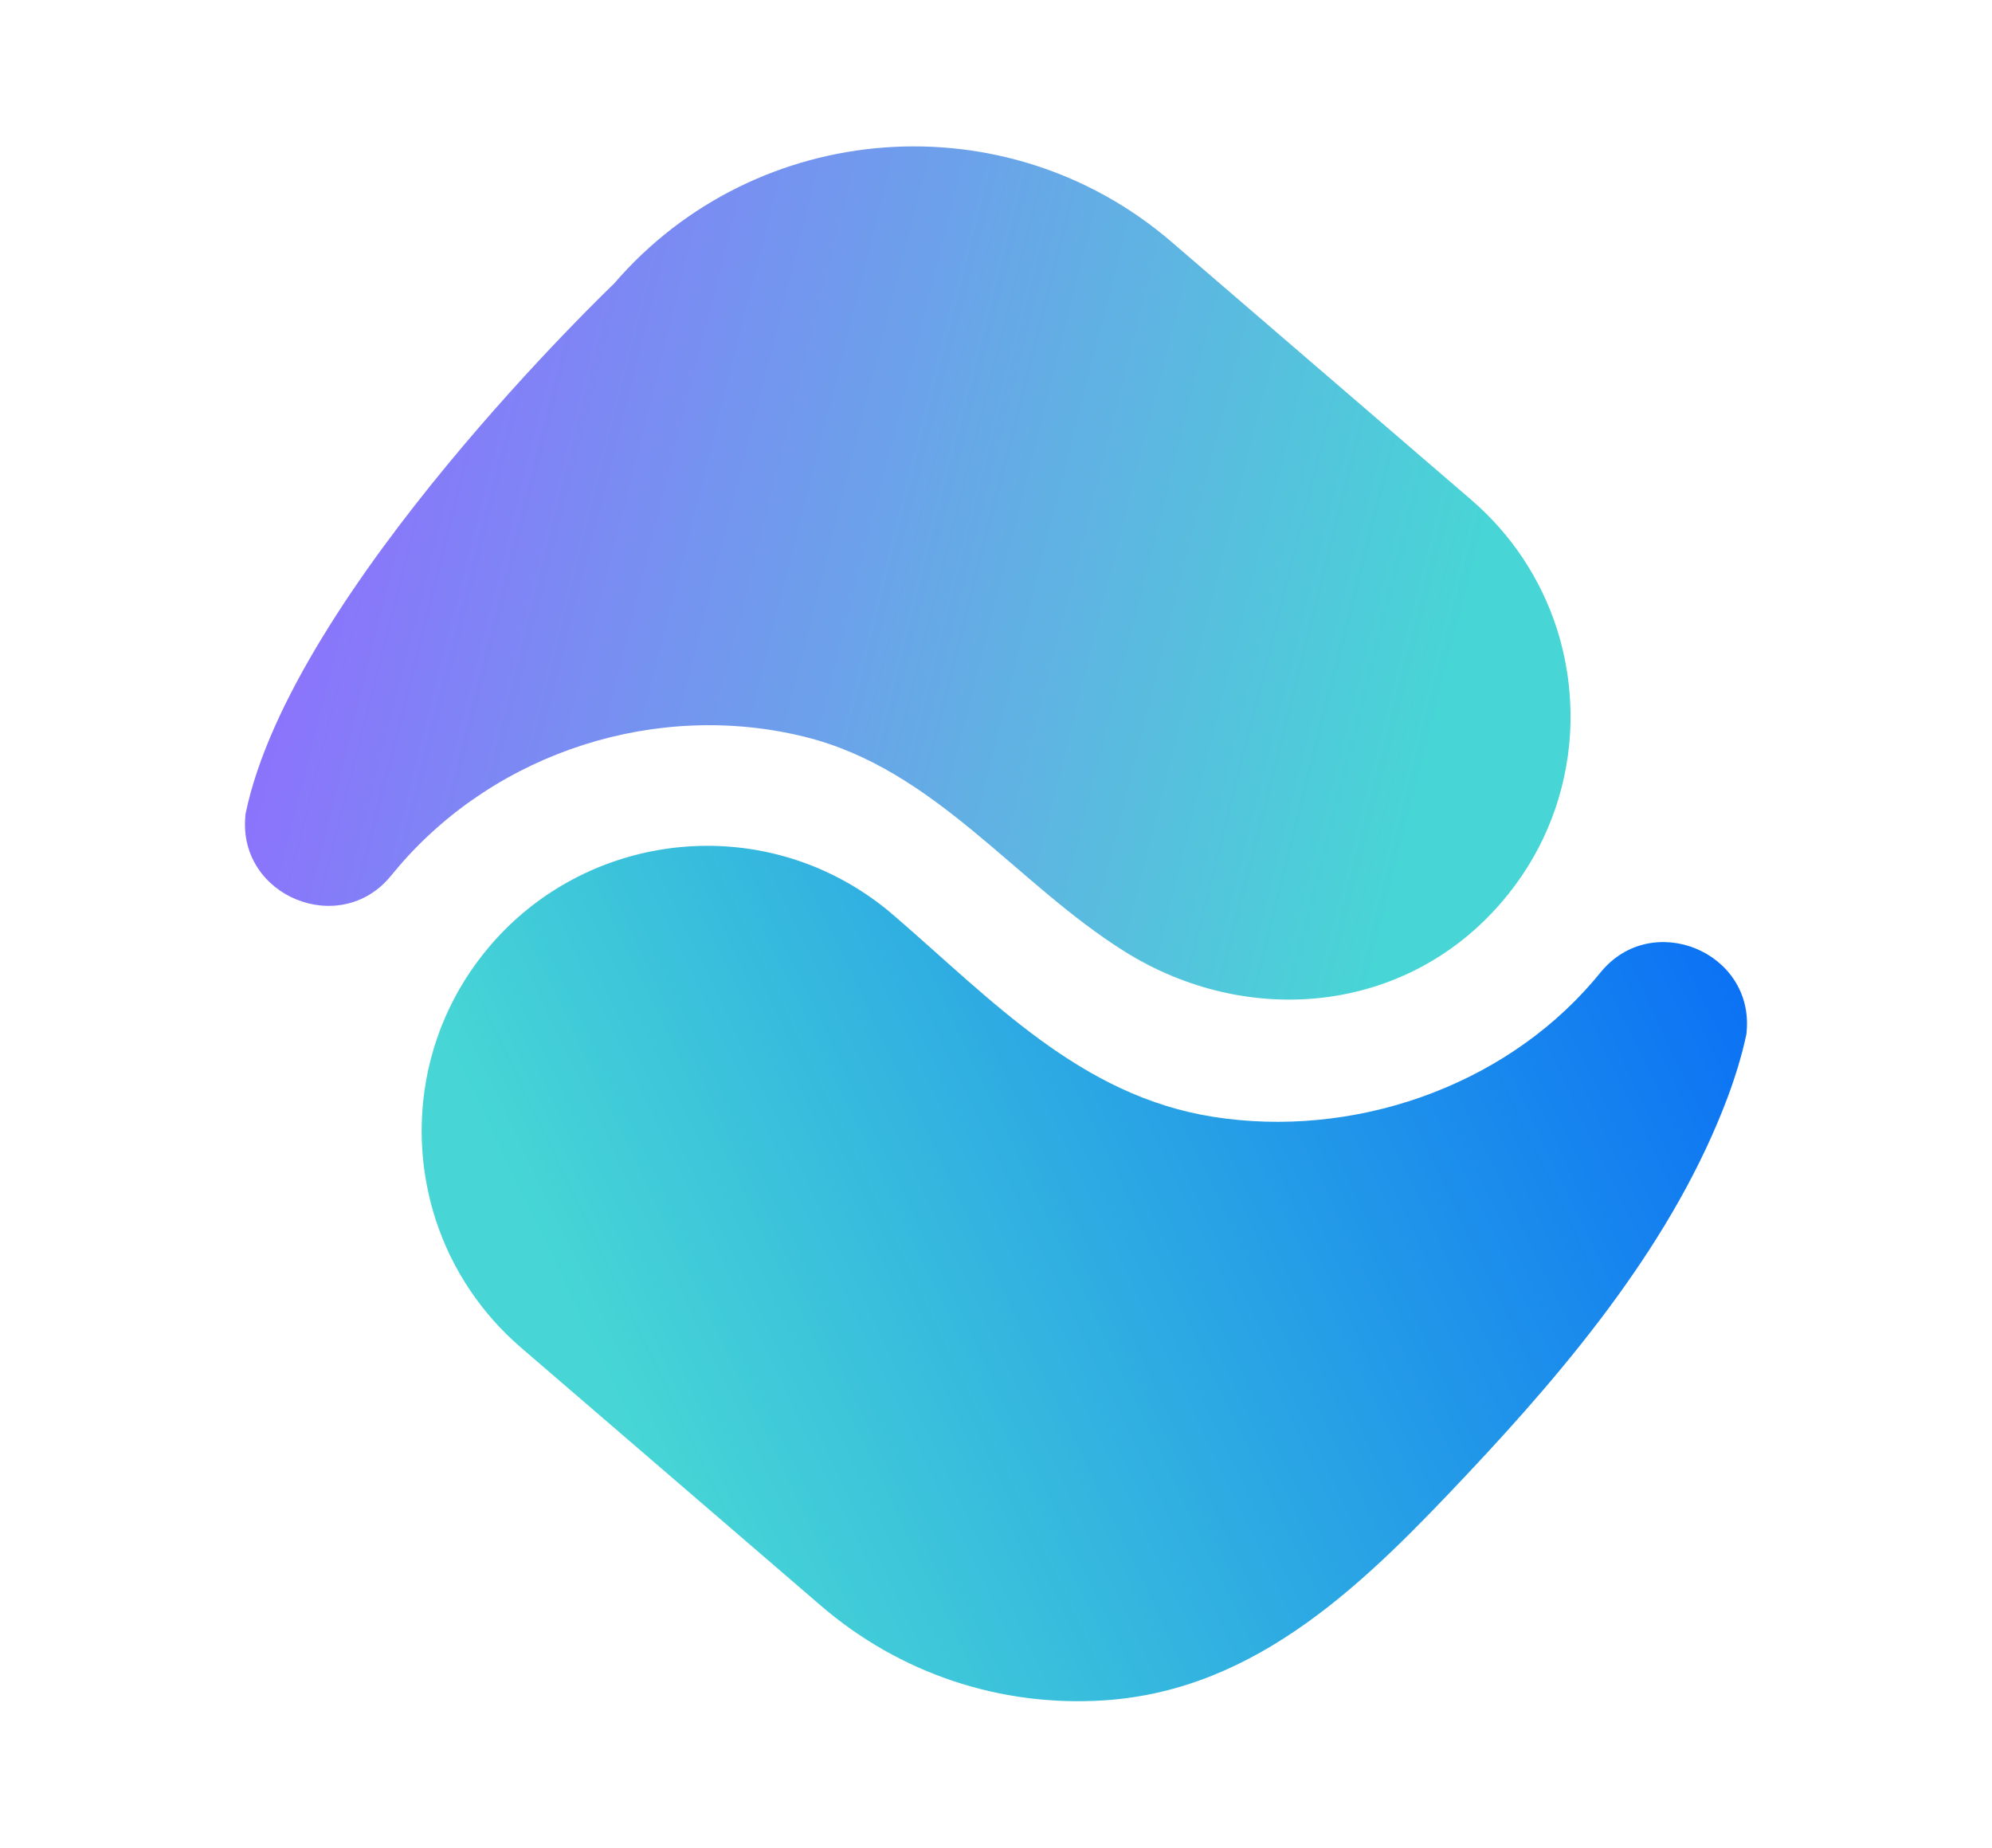 <?xml version="1.0" encoding="utf-8"?>
<!-- Generator: Adobe Illustrator 25.0.1, SVG Export Plug-In . SVG Version: 6.00 Build 0)  -->
<svg version="1.1" xmlns="http://www.w3.org/2000/svg" xmlns:xlink="http://www.w3.org/1999/xlink" x="0px" y="0px"
	 viewBox="0 0 562.61 521.79" style="enable-background:new 0 0 562.61 521.79;" xml:space="preserve">
<style type="text/css">
	.st0{fill:#47D6D5;}
	.st1{display:none;}
	.st2{display:inline;}
	.st3{fill:#906CFF;}
	.st4{fill:#086CF6;}
	.st5{fill:url(#SVGID_1_);}
	.st6{fill:url(#SVGID_2_);}
	.st7{fill:url(#SVGID_3_);}
	.st8{fill:url(#SVGID_4_);}
</style>
<g id="LOGO_TEAL">
	<g>
		<g>
			<path class="st0" d="M442.93-456.76c3.96,2.28,7.06,5.39,9.3,9.35c2.24,3.96,3.36,8.36,3.36,13.22s-1.04,9.27-3.13,13.22
				c-2.09,3.96-4.95,7.06-8.6,9.3c-3.64,2.24-7.71,3.36-12.2,3.36c-3.61,0-6.98-0.75-10.09-2.24c-3.12-1.5-5.76-3.58-7.94-6.26
				v25.23c0,1.43-0.44,2.58-1.31,3.46c-0.87,0.87-2.03,1.31-3.46,1.31c-1.37,0-2.51-0.44-3.41-1.31c-0.9-0.87-1.36-2.03-1.36-3.46
				v-42.62c0-4.86,1.14-9.27,3.41-13.22c2.27-3.96,5.36-7.07,9.25-9.35c3.89-2.27,8.24-3.41,13.04-3.41S438.98-459.03,442.93-456.76
				z M438.26-419c2.52-1.53,4.52-3.61,5.98-6.26c1.46-2.65,2.2-5.62,2.2-8.93c0-3.3-0.73-6.29-2.2-8.97
				c-1.46-2.68-3.46-4.78-5.98-6.31c-2.52-1.53-5.34-2.29-8.46-2.29c-3.12,0-5.93,0.76-8.46,2.29c-2.52,1.53-4.5,3.63-5.93,6.31
				c-1.43,2.68-2.15,5.67-2.15,8.97c0,3.3,0.72,6.28,2.15,8.93c1.43,2.65,3.41,4.74,5.93,6.26c2.52,1.53,5.34,2.29,8.46,2.29
				C432.92-416.71,435.74-417.47,438.26-419z"/>
			<path class="st0" d="M484.06-410.87c-2.15-1.46-3.82-3.52-5-6.17c-1.18-2.65-1.78-5.62-1.78-8.93v-51.03
				c0-1.37,0.44-2.49,1.31-3.36c0.87-0.87,1.99-1.31,3.36-1.31c1.37,0,2.49,0.44,3.37,1.31c0.87,0.87,1.31,1.99,1.31,3.36v51.03
				c0,2.31,0.44,4.21,1.31,5.7c0.87,1.5,1.99,2.24,3.36,2.24h2.34c1.25,0,2.26,0.44,3.04,1.31c0.78,0.87,1.17,2,1.17,3.36
				c0,1.37-0.59,2.49-1.78,3.36c-1.18,0.87-2.71,1.31-4.58,1.31h-0.19C488.62-408.67,486.21-409.4,484.06-410.87z"/>
			<path class="st0" d="M549.94-456.76c3.89,2.28,6.98,5.39,9.25,9.35c2.27,3.96,3.41,8.36,3.41,13.22v20.84
				c0,1.37-0.45,2.51-1.35,3.41c-0.9,0.9-2.04,1.35-3.41,1.35c-1.37,0-2.51-0.45-3.41-1.35c-0.9-0.9-1.36-2.04-1.36-3.41v-3.46
				c-2.18,2.68-4.83,4.77-7.94,6.26c-3.12,1.5-6.48,2.24-10.09,2.24c-4.49,0-8.55-1.12-12.2-3.36c-3.64-2.24-6.51-5.34-8.6-9.3
				c-2.09-3.96-3.13-8.36-3.13-13.22s1.12-9.27,3.36-13.22c2.24-3.96,5.34-7.07,9.3-9.35c3.96-2.27,8.33-3.41,13.13-3.41
				S546.05-459.03,549.94-456.76z M545.36-419c2.52-1.53,4.5-3.61,5.93-6.26c1.43-2.65,2.15-5.62,2.15-8.93
				c0-3.3-0.72-6.29-2.15-8.97c-1.43-2.68-3.41-4.78-5.93-6.31c-2.52-1.53-5.34-2.29-8.46-2.29c-3.12,0-5.93,0.76-8.46,2.29
				c-2.52,1.53-4.52,3.63-5.98,6.31c-1.46,2.68-2.2,5.67-2.2,8.97c0,3.3,0.73,6.28,2.2,8.93c1.46,2.65,3.46,4.74,5.98,6.26
				c2.52,1.53,5.34,2.29,8.46,2.29C540.02-416.71,542.84-417.47,545.36-419z"/>
			<path class="st0" d="M623.17-457.46c3.43,1.87,6.11,4.6,8.04,8.18c1.93,3.58,2.9,7.9,2.9,12.94v22.99c0,1.37-0.45,2.51-1.35,3.41
				c-0.9,0.9-2.04,1.35-3.41,1.35c-1.37,0-2.51-0.45-3.41-1.35c-0.9-0.9-1.35-2.04-1.35-3.41v-22.99c0-5.05-1.36-8.86-4.07-11.45
				c-2.71-2.58-6.31-3.88-10.79-3.88c-2.62,0-5,0.53-7.15,1.59c-2.15,1.06-3.83,2.49-5.05,4.3c-1.21,1.81-1.82,3.83-1.82,6.08v26.36
				c0,1.37-0.44,2.51-1.31,3.41c-0.87,0.9-2.03,1.35-3.46,1.35c-1.37,0-2.51-0.45-3.41-1.35c-0.9-0.9-1.36-2.04-1.36-3.41v-41.68
				c0-1.43,0.45-2.58,1.36-3.46c0.9-0.87,2.04-1.31,3.41-1.31c1.43,0,2.58,0.44,3.46,1.31c0.87,0.87,1.31,2.03,1.31,3.46v1.03
				c1.99-1.99,4.36-3.54,7.1-4.63c2.74-1.09,5.67-1.64,8.79-1.64C615.88-460.26,619.74-459.33,623.17-457.46z"/>
		</g>
		<g>
			<path class="st0" d="M439.82-360.53c3.96,2.28,7.06,5.39,9.3,9.35c2.24,3.96,3.36,8.36,3.36,13.22s-1.04,9.27-3.13,13.22
				c-2.09,3.96-4.95,7.06-8.6,9.3c-3.64,2.24-7.71,3.36-12.2,3.36c-3.61,0-6.98-0.75-10.09-2.24c-3.12-1.5-5.76-3.58-7.94-6.26
				v25.23c0,1.43-0.44,2.58-1.31,3.46c-0.87,0.87-2.03,1.31-3.46,1.31c-1.37,0-2.51-0.44-3.41-1.31c-0.9-0.87-1.36-2.03-1.36-3.46
				v-42.62c0-4.86,1.14-9.27,3.41-13.22c2.27-3.96,5.36-7.07,9.25-9.35c3.89-2.27,8.24-3.41,13.04-3.41S435.86-362.81,439.82-360.53
				z M435.15-322.78c2.52-1.53,4.52-3.61,5.98-6.26c1.46-2.65,2.2-5.62,2.2-8.93c0-3.3-0.73-6.29-2.2-8.97
				c-1.46-2.68-3.46-4.78-5.98-6.31c-2.52-1.53-5.34-2.29-8.46-2.29c-3.12,0-5.93,0.76-8.46,2.29c-2.52,1.53-4.5,3.63-5.93,6.31
				c-1.43,2.68-2.15,5.67-2.15,8.97c0,3.3,0.72,6.28,2.15,8.93c1.43,2.65,3.41,4.74,5.93,6.26c2.52,1.53,5.34,2.29,8.46,2.29
				C429.8-320.49,432.62-321.25,435.15-322.78z"/>
			<path class="st0" d="M485.85-315.39c-3.93-2.21-6.98-5.28-9.16-9.21c-2.18-3.93-3.27-8.38-3.27-13.36
				c0-5.05,1.09-9.53,3.27-13.46c2.18-3.93,5.23-6.99,9.16-9.21c3.92-2.21,8.38-3.32,13.36-3.32c4.92,0,9.33,1.11,13.22,3.32
				c3.89,2.21,6.95,5.28,9.16,9.21c2.21,3.93,3.32,8.41,3.32,13.46c0,4.99-1.09,9.44-3.27,13.36c-2.18,3.93-5.22,7-9.11,9.21
				c-3.89,2.21-8.33,3.32-13.32,3.32C494.23-312.08,489.77-313.18,485.85-315.39z M507.76-322.73c2.52-1.5,4.49-3.57,5.89-6.22
				c1.4-2.65,2.1-5.65,2.1-9.02c0-3.36-0.7-6.39-2.1-9.07c-1.4-2.68-3.36-4.77-5.89-6.26c-2.52-1.5-5.37-2.24-8.55-2.24
				s-6.03,0.75-8.55,2.24c-2.52,1.5-4.5,3.58-5.93,6.26c-1.43,2.68-2.15,5.7-2.15,9.07c0,3.36,0.72,6.37,2.15,9.02
				c1.43,2.65,3.41,4.72,5.93,6.22c2.52,1.5,5.37,2.24,8.55,2.24S505.24-321.23,507.76-322.73z"/>
			<path class="st0" d="M555.1-314.04c-3.74-1.31-6.67-3.02-8.79-5.14c-0.81-0.81-1.21-1.78-1.21-2.9c0-1.5,0.62-2.71,1.87-3.64
				c1.18-0.87,2.27-1.31,3.27-1.31c1.25,0,2.43,0.56,3.55,1.68c1.18,1.31,2.96,2.45,5.33,3.41c2.37,0.97,4.89,1.45,7.57,1.45
				c3.55,0,6.31-0.59,8.27-1.78c1.96-1.18,2.94-2.77,2.94-4.77c0-1.93-0.97-3.54-2.9-4.81c-1.93-1.28-5.2-2.35-9.81-3.22
				c-11.96-2.3-17.94-7.23-17.94-14.77c0-3.05,0.9-5.64,2.71-7.76c1.81-2.12,4.17-3.71,7.1-4.77c2.93-1.06,6.04-1.59,9.35-1.59
				c4.05,0,7.68,0.65,10.89,1.96c3.21,1.31,5.75,3.12,7.62,5.42c0.81,1,1.21,1.99,1.21,2.99c0,1.06-0.53,2.03-1.59,2.9
				c-0.69,0.5-1.56,0.75-2.62,0.75c-1.62,0-3.08-0.59-4.39-1.78c-1.56-1.43-3.21-2.44-4.95-3.04c-1.75-0.59-3.86-0.89-6.35-0.89
				c-2.87,0-5.22,0.48-7.06,1.45c-1.84,0.97-2.76,2.32-2.76,4.07c0,1.25,0.31,2.29,0.93,3.13c0.62,0.84,1.81,1.62,3.55,2.34
				c1.74,0.72,4.27,1.42,7.57,2.1c6.79,1.37,11.6,3.27,14.44,5.7c2.83,2.43,4.25,5.58,4.25,9.44c0,2.87-0.78,5.47-2.34,7.8
				c-1.56,2.34-3.85,4.17-6.87,5.51c-3.02,1.34-6.65,2.01-10.89,2.01C562.82-312.08,558.84-312.73,555.1-314.04z"/>
			<path class="st0" d="M633.18-320.49c0.78,0.87,1.17,2,1.17,3.36c0,1.37-0.51,2.49-1.54,3.36c-1.03,0.87-2.35,1.31-3.97,1.31
				h-1.68c-3.05,0-5.84-0.79-8.36-2.38s-4.5-3.75-5.94-6.5c-1.43-2.74-2.15-5.83-2.15-9.25v-23.08h-4.3c-1.31,0-2.37-0.37-3.18-1.12
				c-0.81-0.75-1.21-1.68-1.21-2.8c0-1.25,0.4-2.24,1.21-2.99c0.81-0.75,1.87-1.12,3.18-1.12h4.3v-13.46c0-1.37,0.44-2.49,1.31-3.36
				c0.87-0.87,1.99-1.31,3.36-1.31c1.37,0,2.49,0.44,3.37,1.31c0.87,0.87,1.31,1.99,1.31,3.36v13.46H628c1.31,0,2.37,0.37,3.18,1.12
				c0.81,0.75,1.21,1.75,1.21,2.99c0,1.12-0.41,2.06-1.21,2.8c-0.81,0.75-1.87,1.12-3.18,1.12h-7.94v23.08
				c0,2.49,0.68,4.58,2.06,6.26c1.37,1.68,3.05,2.52,5.05,2.52h3.18C631.46-321.8,632.4-321.36,633.18-320.49z"/>
		</g>
		<g>
			<path class="st0" d="M407.62-216.3c-3.74-1.31-6.67-3.02-8.79-5.14c-0.81-0.81-1.21-1.78-1.21-2.9c0-1.5,0.62-2.71,1.87-3.64
				c1.18-0.87,2.27-1.31,3.27-1.31c1.25,0,2.43,0.56,3.55,1.68c1.18,1.31,2.96,2.45,5.33,3.41c2.37,0.97,4.89,1.45,7.57,1.45
				c3.55,0,6.31-0.59,8.27-1.78c1.96-1.18,2.94-2.77,2.94-4.77c0-1.93-0.97-3.54-2.9-4.81c-1.93-1.28-5.2-2.35-9.81-3.22
				c-11.96-2.3-17.94-7.23-17.94-14.77c0-3.05,0.9-5.64,2.71-7.76c1.81-2.12,4.17-3.71,7.1-4.77c2.93-1.06,6.04-1.59,9.35-1.59
				c4.05,0,7.68,0.65,10.89,1.96c3.21,1.31,5.75,3.12,7.62,5.42c0.81,1,1.21,1.99,1.21,2.99c0,1.06-0.53,2.03-1.59,2.9
				c-0.69,0.5-1.56,0.75-2.62,0.75c-1.62,0-3.08-0.59-4.39-1.78c-1.56-1.43-3.21-2.44-4.95-3.04c-1.75-0.59-3.86-0.89-6.35-0.89
				c-2.87,0-5.22,0.48-7.06,1.45c-1.84,0.97-2.76,2.32-2.76,4.07c0,1.25,0.31,2.29,0.93,3.13c0.62,0.84,1.81,1.62,3.55,2.34
				c1.74,0.72,4.27,1.42,7.57,2.1c6.79,1.37,11.6,3.27,14.44,5.7c2.83,2.43,4.25,5.58,4.25,9.44c0,2.87-0.78,5.47-2.34,7.8
				c-1.56,2.34-3.85,4.17-6.87,5.51c-3.02,1.34-6.65,2.01-10.89,2.01C415.35-214.34,411.36-214.99,407.62-216.3z"/>
			<path class="st0" d="M485.71-222.75c0.78,0.87,1.17,2,1.17,3.36c0,1.37-0.51,2.49-1.54,3.36c-1.03,0.87-2.35,1.31-3.97,1.31
				h-1.68c-3.05,0-5.84-0.79-8.36-2.38s-4.5-3.75-5.94-6.5c-1.43-2.74-2.15-5.83-2.15-9.25v-23.08h-4.3c-1.31,0-2.37-0.37-3.18-1.12
				c-0.81-0.75-1.21-1.68-1.21-2.8c0-1.25,0.4-2.24,1.21-2.99c0.81-0.75,1.87-1.12,3.18-1.12h4.3v-13.46c0-1.37,0.44-2.49,1.31-3.36
				c0.87-0.87,1.99-1.31,3.36-1.31c1.37,0,2.49,0.44,3.37,1.31c0.87,0.87,1.31,1.99,1.31,3.36v13.46h7.94
				c1.31,0,2.37,0.37,3.18,1.12c0.81,0.75,1.21,1.75,1.21,2.99c0,1.12-0.41,2.06-1.21,2.8c-0.81,0.75-1.87,1.12-3.18,1.12h-7.94
				v23.08c0,2.49,0.68,4.58,2.06,6.26c1.37,1.68,3.05,2.52,5.05,2.52h3.18C483.98-224.06,484.93-223.62,485.71-222.75z"/>
			<path class="st0" d="M553.51-264.62c0.87,0.87,1.31,2.03,1.31,3.46v41.68c0,1.37-0.44,2.51-1.31,3.41
				c-0.87,0.9-2.03,1.35-3.46,1.35c-1.37,0-2.51-0.45-3.41-1.35c-0.9-0.9-1.36-2.04-1.36-3.41v-1.03c-2,1.99-4.36,3.54-7.1,4.63
				c-2.74,1.09-5.67,1.64-8.79,1.64c-4.3,0-8.16-0.93-11.59-2.8c-3.43-1.87-6.11-4.59-8.04-8.18c-1.93-3.58-2.9-7.9-2.9-12.94
				v-22.99c0-1.37,0.45-2.51,1.36-3.41c0.9-0.9,2.04-1.36,3.41-1.36c1.37,0,2.51,0.45,3.41,1.36c0.9,0.9,1.36,2.04,1.36,3.41v22.99
				c0,5.05,1.36,8.86,4.07,11.45c2.71,2.59,6.31,3.88,10.79,3.88c2.62,0,5-0.53,7.15-1.59c2.15-1.06,3.83-2.49,5.05-4.3
				c1.21-1.81,1.82-3.83,1.82-6.07v-26.36c0-1.43,0.45-2.58,1.36-3.46c0.9-0.87,2.04-1.31,3.41-1.31
				C551.49-265.93,552.64-265.49,553.51-264.62z"/>
			<path class="st0" d="M628.56-286.39c0.87,0.87,1.31,2.03,1.31,3.46v42.62c0,4.86-1.14,9.27-3.41,13.22
				c-2.27,3.96-5.36,7.07-9.25,9.35c-3.89,2.28-8.24,3.41-13.04,3.41s-9.17-1.14-13.13-3.41c-3.96-2.27-7.06-5.39-9.3-9.35
				c-2.24-3.96-3.36-8.36-3.36-13.22s1.04-9.27,3.13-13.22c2.09-3.96,4.95-7.06,8.6-9.3c3.65-2.24,7.71-3.36,12.2-3.36
				c3.61,0,6.98,0.75,10.09,2.24c3.12,1.5,5.76,3.58,7.94,6.26v-25.23c0-1.43,0.45-2.58,1.36-3.46c0.9-0.87,2.04-1.31,3.41-1.31
				C626.53-287.7,627.68-287.27,628.56-286.39z M612.62-225.04c2.52-1.53,4.5-3.63,5.93-6.31c1.43-2.68,2.15-5.67,2.15-8.97
				c0-3.3-0.72-6.28-2.15-8.93c-1.43-2.65-3.41-4.73-5.93-6.26c-2.52-1.53-5.34-2.29-8.46-2.29c-3.12,0-5.93,0.76-8.46,2.29
				c-2.52,1.53-4.52,3.61-5.98,6.26c-1.46,2.65-2.2,5.62-2.2,8.93c0,3.3,0.73,6.29,2.2,8.97c1.46,2.68,3.46,4.78,5.98,6.31
				c2.52,1.53,5.34,2.29,8.46,2.29C607.28-222.75,610.1-223.51,612.62-225.04z"/>
			<path class="st0" d="M657.39-275.97c-1.21-1.21-1.82-2.66-1.82-4.35s0.61-3.13,1.82-4.35s2.66-1.82,4.35-1.82
				s3.13,0.61,4.35,1.82s1.82,2.66,1.82,4.35s-0.61,3.13-1.82,4.35c-1.21,1.22-2.66,1.82-4.35,1.82S658.6-274.76,657.39-275.97z
				 M658.32-216.07c-0.9-0.9-1.36-2.04-1.36-3.41v-41.59c0-1.43,0.45-2.58,1.36-3.46c0.9-0.87,2.04-1.31,3.41-1.31
				c1.43,0,2.58,0.44,3.46,1.31c0.87,0.87,1.31,2.03,1.31,3.46v41.59c0,1.37-0.44,2.51-1.31,3.41c-0.87,0.9-2.03,1.35-3.46,1.35
				C660.36-214.71,659.23-215.16,658.32-216.07z"/>
			<path class="st0" d="M703.42-217.65c-3.93-2.21-6.98-5.28-9.16-9.21c-2.18-3.93-3.27-8.38-3.27-13.36
				c0-5.05,1.09-9.53,3.27-13.46c2.18-3.93,5.23-6.99,9.16-9.21c3.92-2.21,8.38-3.32,13.36-3.32c4.92,0,9.33,1.11,13.22,3.32
				c3.89,2.21,6.95,5.28,9.16,9.21c2.21,3.93,3.32,8.41,3.32,13.46c0,4.99-1.09,9.44-3.27,13.36c-2.18,3.93-5.22,7-9.11,9.21
				c-3.89,2.21-8.33,3.32-13.32,3.32C711.8-214.34,707.34-215.44,703.42-217.65z M725.33-224.99c2.52-1.5,4.49-3.57,5.89-6.22
				c1.4-2.65,2.1-5.65,2.1-9.02c0-3.36-0.7-6.39-2.1-9.07c-1.4-2.68-3.36-4.77-5.89-6.26c-2.52-1.5-5.37-2.24-8.55-2.24
				s-6.03,0.75-8.55,2.24c-2.52,1.5-4.5,3.58-5.93,6.26c-1.43,2.68-2.15,5.7-2.15,9.07c0,3.36,0.72,6.37,2.15,9.02
				c1.43,2.65,3.41,4.72,5.93,6.22c2.52,1.5,5.37,2.24,8.55,2.24S722.81-223.5,725.33-224.99z"/>
		</g>
	</g>
</g>
<g id="LOGO_PURPLE" class="st1">
	<g class="st2">
		<g>
			<path class="st3" d="M442.93-456.76c3.96,2.28,7.06,5.39,9.3,9.35c2.24,3.96,3.36,8.36,3.36,13.22s-1.04,9.27-3.13,13.22
				c-2.09,3.96-4.95,7.06-8.6,9.3c-3.64,2.24-7.71,3.36-12.2,3.36c-3.61,0-6.98-0.75-10.09-2.24c-3.12-1.5-5.76-3.58-7.94-6.26
				v25.23c0,1.43-0.44,2.58-1.31,3.46c-0.87,0.87-2.03,1.31-3.46,1.31c-1.37,0-2.51-0.44-3.41-1.31c-0.9-0.87-1.36-2.03-1.36-3.46
				v-42.62c0-4.86,1.14-9.27,3.41-13.22c2.27-3.96,5.36-7.07,9.25-9.35c3.89-2.27,8.24-3.41,13.04-3.41S438.98-459.03,442.93-456.76
				z M438.26-419c2.52-1.53,4.52-3.61,5.98-6.26c1.46-2.65,2.2-5.62,2.2-8.93c0-3.3-0.73-6.29-2.2-8.97
				c-1.46-2.68-3.46-4.78-5.98-6.31c-2.52-1.53-5.34-2.29-8.46-2.29c-3.12,0-5.93,0.76-8.46,2.29c-2.52,1.53-4.5,3.63-5.93,6.31
				c-1.43,2.68-2.15,5.67-2.15,8.97c0,3.3,0.72,6.28,2.15,8.93c1.43,2.65,3.41,4.74,5.93,6.26c2.52,1.53,5.34,2.29,8.46,2.29
				C432.92-416.71,435.74-417.47,438.26-419z"/>
			<path class="st3" d="M484.06-410.87c-2.15-1.46-3.82-3.52-5-6.17c-1.18-2.65-1.78-5.62-1.78-8.93v-51.03
				c0-1.37,0.44-2.49,1.31-3.36c0.87-0.87,1.99-1.31,3.36-1.31c1.37,0,2.49,0.44,3.37,1.31c0.87,0.87,1.31,1.99,1.31,3.36v51.03
				c0,2.31,0.44,4.21,1.31,5.7c0.87,1.5,1.99,2.24,3.36,2.24h2.34c1.25,0,2.26,0.44,3.04,1.31c0.78,0.87,1.17,2,1.17,3.36
				c0,1.37-0.59,2.49-1.78,3.36c-1.18,0.87-2.71,1.31-4.58,1.31h-0.19C488.62-408.67,486.21-409.4,484.06-410.87z"/>
			<path class="st3" d="M549.94-456.76c3.89,2.28,6.98,5.39,9.25,9.35c2.27,3.96,3.41,8.36,3.41,13.22v20.84
				c0,1.37-0.45,2.51-1.35,3.41c-0.9,0.9-2.04,1.35-3.41,1.35c-1.37,0-2.51-0.45-3.41-1.35c-0.9-0.9-1.36-2.04-1.36-3.41v-3.46
				c-2.18,2.68-4.83,4.77-7.94,6.26c-3.12,1.5-6.48,2.24-10.09,2.24c-4.49,0-8.55-1.12-12.2-3.36c-3.64-2.24-6.51-5.34-8.6-9.3
				c-2.09-3.96-3.13-8.36-3.13-13.22s1.12-9.27,3.36-13.22c2.24-3.96,5.34-7.07,9.3-9.35c3.96-2.27,8.33-3.41,13.13-3.41
				S546.05-459.03,549.94-456.76z M545.36-419c2.52-1.53,4.5-3.61,5.93-6.26c1.43-2.65,2.15-5.62,2.15-8.93
				c0-3.3-0.72-6.29-2.15-8.97c-1.43-2.68-3.41-4.78-5.93-6.31c-2.52-1.53-5.34-2.29-8.46-2.29c-3.12,0-5.93,0.76-8.46,2.29
				c-2.52,1.53-4.52,3.63-5.98,6.31c-1.46,2.68-2.2,5.67-2.2,8.97c0,3.3,0.73,6.28,2.2,8.93c1.46,2.65,3.46,4.74,5.98,6.26
				c2.52,1.53,5.34,2.29,8.46,2.29C540.02-416.71,542.84-417.47,545.36-419z"/>
			<path class="st3" d="M623.17-457.46c3.43,1.87,6.11,4.6,8.04,8.18c1.93,3.58,2.9,7.9,2.9,12.94v22.99c0,1.37-0.45,2.51-1.35,3.41
				c-0.9,0.9-2.04,1.35-3.41,1.35c-1.37,0-2.51-0.45-3.41-1.35c-0.9-0.9-1.35-2.04-1.35-3.41v-22.99c0-5.05-1.36-8.86-4.07-11.45
				c-2.71-2.58-6.31-3.88-10.79-3.88c-2.62,0-5,0.53-7.15,1.59c-2.15,1.06-3.83,2.49-5.05,4.3c-1.21,1.81-1.82,3.83-1.82,6.08v26.36
				c0,1.37-0.44,2.51-1.31,3.41c-0.87,0.9-2.03,1.35-3.46,1.35c-1.37,0-2.51-0.45-3.41-1.35c-0.9-0.9-1.36-2.04-1.36-3.41v-41.68
				c0-1.43,0.45-2.58,1.36-3.46c0.9-0.87,2.04-1.31,3.41-1.31c1.43,0,2.58,0.44,3.46,1.31c0.87,0.87,1.31,2.03,1.31,3.46v1.03
				c1.99-1.99,4.36-3.54,7.1-4.63c2.74-1.09,5.67-1.64,8.79-1.64C615.88-460.26,619.74-459.33,623.17-457.46z"/>
		</g>
		<g>
			<path class="st3" d="M439.82-360.53c3.96,2.28,7.06,5.39,9.3,9.35c2.24,3.96,3.36,8.36,3.36,13.22s-1.04,9.27-3.13,13.22
				c-2.09,3.96-4.95,7.06-8.6,9.3c-3.64,2.24-7.71,3.36-12.2,3.36c-3.61,0-6.98-0.75-10.09-2.24c-3.12-1.5-5.76-3.58-7.94-6.26
				v25.23c0,1.43-0.44,2.58-1.31,3.46c-0.87,0.87-2.03,1.31-3.46,1.31c-1.37,0-2.51-0.44-3.41-1.31c-0.9-0.87-1.36-2.03-1.36-3.46
				v-42.62c0-4.86,1.14-9.27,3.41-13.22c2.27-3.96,5.36-7.07,9.25-9.35c3.89-2.27,8.24-3.41,13.04-3.41S435.86-362.81,439.82-360.53
				z M435.15-322.78c2.52-1.53,4.52-3.61,5.98-6.26c1.46-2.65,2.2-5.62,2.2-8.93c0-3.3-0.73-6.29-2.2-8.97
				c-1.46-2.68-3.46-4.78-5.98-6.31c-2.52-1.53-5.34-2.29-8.46-2.29c-3.12,0-5.93,0.76-8.46,2.29c-2.52,1.53-4.5,3.63-5.93,6.31
				c-1.43,2.68-2.15,5.67-2.15,8.97c0,3.3,0.72,6.28,2.15,8.93c1.43,2.65,3.41,4.74,5.93,6.26c2.52,1.53,5.34,2.29,8.46,2.29
				C429.8-320.49,432.62-321.25,435.15-322.78z"/>
			<path class="st3" d="M485.85-315.39c-3.93-2.21-6.98-5.28-9.16-9.21c-2.18-3.93-3.27-8.38-3.27-13.36
				c0-5.05,1.09-9.53,3.27-13.46c2.18-3.93,5.23-6.99,9.16-9.21c3.92-2.21,8.38-3.32,13.36-3.32c4.92,0,9.33,1.11,13.22,3.32
				c3.89,2.21,6.95,5.28,9.16,9.21c2.21,3.93,3.32,8.41,3.32,13.46c0,4.99-1.09,9.44-3.27,13.36c-2.18,3.93-5.22,7-9.11,9.21
				c-3.89,2.21-8.33,3.32-13.32,3.32C494.23-312.08,489.77-313.18,485.85-315.39z M507.76-322.73c2.52-1.5,4.49-3.57,5.89-6.22
				c1.4-2.65,2.1-5.65,2.1-9.02c0-3.36-0.7-6.39-2.1-9.07c-1.4-2.68-3.36-4.77-5.89-6.26c-2.52-1.5-5.37-2.24-8.55-2.24
				s-6.03,0.75-8.55,2.24c-2.52,1.5-4.5,3.58-5.93,6.26c-1.43,2.68-2.15,5.7-2.15,9.07c0,3.36,0.72,6.37,2.15,9.02
				c1.43,2.65,3.41,4.72,5.93,6.22c2.52,1.5,5.37,2.24,8.55,2.24S505.24-321.23,507.76-322.73z"/>
			<path class="st3" d="M555.1-314.04c-3.74-1.31-6.67-3.02-8.79-5.14c-0.81-0.81-1.21-1.78-1.21-2.9c0-1.5,0.62-2.71,1.87-3.64
				c1.18-0.87,2.27-1.31,3.27-1.31c1.25,0,2.43,0.56,3.55,1.68c1.18,1.31,2.96,2.45,5.33,3.41c2.37,0.97,4.89,1.45,7.57,1.45
				c3.55,0,6.31-0.59,8.27-1.78c1.96-1.18,2.94-2.77,2.94-4.77c0-1.93-0.97-3.54-2.9-4.81c-1.93-1.28-5.2-2.35-9.81-3.22
				c-11.96-2.3-17.94-7.23-17.94-14.77c0-3.05,0.9-5.64,2.71-7.76c1.81-2.12,4.17-3.71,7.1-4.77c2.93-1.06,6.04-1.59,9.35-1.59
				c4.05,0,7.68,0.65,10.89,1.96c3.21,1.31,5.75,3.12,7.62,5.42c0.81,1,1.21,1.99,1.21,2.99c0,1.06-0.53,2.03-1.59,2.9
				c-0.69,0.5-1.56,0.75-2.62,0.75c-1.62,0-3.08-0.59-4.39-1.78c-1.56-1.43-3.21-2.44-4.95-3.04c-1.75-0.59-3.86-0.89-6.35-0.89
				c-2.87,0-5.22,0.48-7.06,1.45c-1.84,0.97-2.76,2.32-2.76,4.07c0,1.25,0.31,2.29,0.93,3.13c0.62,0.84,1.81,1.62,3.55,2.34
				c1.74,0.72,4.27,1.42,7.57,2.1c6.79,1.37,11.6,3.27,14.44,5.7c2.83,2.43,4.25,5.58,4.25,9.44c0,2.87-0.78,5.47-2.34,7.8
				c-1.56,2.34-3.85,4.17-6.87,5.51c-3.02,1.34-6.65,2.01-10.89,2.01C562.82-312.08,558.84-312.73,555.1-314.04z"/>
			<path class="st3" d="M633.18-320.49c0.78,0.87,1.17,2,1.17,3.36c0,1.37-0.51,2.49-1.54,3.36c-1.03,0.87-2.35,1.31-3.97,1.31
				h-1.68c-3.05,0-5.84-0.79-8.36-2.38s-4.5-3.75-5.94-6.5c-1.43-2.74-2.15-5.83-2.15-9.25v-23.08h-4.3c-1.31,0-2.37-0.37-3.18-1.12
				c-0.81-0.75-1.21-1.68-1.21-2.8c0-1.25,0.4-2.24,1.21-2.99c0.81-0.75,1.87-1.12,3.18-1.12h4.3v-13.46c0-1.37,0.44-2.49,1.31-3.36
				c0.87-0.87,1.99-1.31,3.36-1.31c1.37,0,2.49,0.44,3.37,1.31c0.87,0.87,1.31,1.99,1.31,3.36v13.46H628c1.31,0,2.37,0.37,3.18,1.12
				c0.81,0.75,1.21,1.75,1.21,2.99c0,1.12-0.41,2.06-1.21,2.8c-0.81,0.75-1.87,1.12-3.18,1.12h-7.94v23.08
				c0,2.49,0.68,4.58,2.06,6.26c1.37,1.68,3.05,2.52,5.05,2.52h3.18C631.46-321.8,632.4-321.36,633.18-320.49z"/>
		</g>
		<g>
			<path class="st3" d="M407.62-216.3c-3.74-1.31-6.67-3.02-8.79-5.14c-0.81-0.81-1.21-1.78-1.21-2.9c0-1.5,0.62-2.71,1.87-3.64
				c1.18-0.87,2.27-1.31,3.27-1.31c1.25,0,2.43,0.56,3.55,1.68c1.18,1.31,2.96,2.45,5.33,3.41c2.37,0.97,4.89,1.45,7.57,1.45
				c3.55,0,6.31-0.59,8.27-1.78c1.96-1.18,2.94-2.77,2.94-4.77c0-1.93-0.97-3.54-2.9-4.81c-1.93-1.28-5.2-2.35-9.81-3.22
				c-11.96-2.3-17.94-7.23-17.94-14.77c0-3.05,0.9-5.64,2.71-7.76c1.81-2.12,4.17-3.71,7.1-4.77c2.93-1.06,6.04-1.59,9.35-1.59
				c4.05,0,7.68,0.65,10.89,1.96c3.21,1.31,5.75,3.12,7.62,5.42c0.81,1,1.21,1.99,1.21,2.99c0,1.06-0.53,2.03-1.59,2.9
				c-0.69,0.5-1.56,0.75-2.62,0.75c-1.62,0-3.08-0.59-4.39-1.78c-1.56-1.43-3.21-2.44-4.95-3.04c-1.75-0.59-3.86-0.89-6.35-0.89
				c-2.87,0-5.22,0.48-7.06,1.45c-1.84,0.97-2.76,2.32-2.76,4.07c0,1.25,0.31,2.29,0.93,3.13c0.62,0.84,1.81,1.62,3.55,2.34
				c1.74,0.72,4.27,1.42,7.57,2.1c6.79,1.37,11.6,3.27,14.44,5.7c2.83,2.43,4.25,5.58,4.25,9.44c0,2.87-0.78,5.47-2.34,7.8
				c-1.56,2.34-3.85,4.17-6.87,5.51c-3.02,1.34-6.65,2.01-10.89,2.01C415.35-214.34,411.36-214.99,407.62-216.3z"/>
			<path class="st3" d="M485.71-222.75c0.78,0.87,1.17,2,1.17,3.36c0,1.37-0.51,2.49-1.54,3.36c-1.03,0.87-2.35,1.31-3.97,1.31
				h-1.68c-3.05,0-5.84-0.79-8.36-2.38s-4.5-3.75-5.94-6.5c-1.43-2.74-2.15-5.83-2.15-9.25v-23.08h-4.3c-1.31,0-2.37-0.37-3.18-1.12
				c-0.81-0.75-1.21-1.68-1.21-2.8c0-1.25,0.4-2.24,1.21-2.99c0.81-0.75,1.87-1.12,3.18-1.12h4.3v-13.46c0-1.37,0.44-2.49,1.31-3.36
				c0.87-0.87,1.99-1.31,3.36-1.31c1.37,0,2.49,0.44,3.37,1.31c0.87,0.87,1.31,1.99,1.31,3.36v13.46h7.94
				c1.31,0,2.37,0.37,3.18,1.12c0.81,0.75,1.21,1.75,1.21,2.99c0,1.12-0.41,2.06-1.21,2.8c-0.81,0.75-1.87,1.12-3.18,1.12h-7.94
				v23.08c0,2.49,0.68,4.58,2.06,6.26c1.37,1.68,3.05,2.52,5.05,2.52h3.18C483.98-224.06,484.93-223.62,485.71-222.75z"/>
			<path class="st3" d="M553.51-264.62c0.87,0.87,1.31,2.03,1.31,3.46v41.68c0,1.37-0.44,2.51-1.31,3.41
				c-0.87,0.9-2.03,1.35-3.46,1.35c-1.37,0-2.51-0.45-3.41-1.35c-0.9-0.9-1.36-2.04-1.36-3.41v-1.03c-2,1.99-4.36,3.54-7.1,4.63
				c-2.74,1.09-5.67,1.64-8.79,1.64c-4.3,0-8.16-0.93-11.59-2.8c-3.43-1.87-6.11-4.59-8.04-8.18c-1.93-3.58-2.9-7.9-2.9-12.94
				v-22.99c0-1.37,0.45-2.51,1.36-3.41c0.9-0.9,2.04-1.36,3.41-1.36c1.37,0,2.51,0.45,3.41,1.36c0.9,0.9,1.36,2.04,1.36,3.41v22.99
				c0,5.05,1.36,8.86,4.07,11.45c2.71,2.59,6.31,3.88,10.79,3.88c2.62,0,5-0.53,7.15-1.59c2.15-1.06,3.83-2.49,5.05-4.3
				c1.21-1.81,1.82-3.83,1.82-6.07v-26.36c0-1.43,0.45-2.58,1.36-3.46c0.9-0.87,2.04-1.31,3.41-1.31
				C551.49-265.93,552.64-265.49,553.51-264.62z"/>
			<path class="st3" d="M628.56-286.39c0.87,0.87,1.31,2.03,1.31,3.46v42.62c0,4.86-1.14,9.27-3.41,13.22
				c-2.27,3.96-5.36,7.07-9.25,9.35c-3.89,2.28-8.24,3.41-13.04,3.41s-9.17-1.14-13.13-3.41c-3.96-2.27-7.06-5.39-9.3-9.35
				c-2.24-3.96-3.36-8.36-3.36-13.22s1.04-9.27,3.13-13.22c2.09-3.96,4.95-7.06,8.6-9.3c3.65-2.24,7.71-3.36,12.2-3.36
				c3.61,0,6.98,0.75,10.09,2.24c3.12,1.5,5.76,3.58,7.94,6.26v-25.23c0-1.43,0.45-2.58,1.36-3.46c0.9-0.87,2.04-1.31,3.41-1.31
				C626.53-287.7,627.68-287.27,628.56-286.39z M612.62-225.04c2.52-1.53,4.5-3.63,5.93-6.31c1.43-2.68,2.15-5.67,2.15-8.97
				c0-3.3-0.72-6.28-2.15-8.93c-1.43-2.65-3.41-4.73-5.93-6.26c-2.52-1.53-5.34-2.29-8.46-2.29c-3.12,0-5.93,0.76-8.46,2.29
				c-2.52,1.53-4.52,3.61-5.98,6.26c-1.46,2.65-2.2,5.62-2.2,8.93c0,3.3,0.73,6.29,2.2,8.97c1.46,2.68,3.46,4.78,5.98,6.31
				c2.52,1.53,5.34,2.29,8.46,2.29C607.28-222.75,610.1-223.51,612.62-225.04z"/>
			<path class="st3" d="M657.39-275.97c-1.21-1.21-1.82-2.66-1.82-4.35s0.61-3.13,1.82-4.35s2.66-1.82,4.35-1.82
				s3.13,0.61,4.35,1.82s1.82,2.66,1.82,4.35s-0.61,3.13-1.82,4.35c-1.21,1.22-2.66,1.82-4.35,1.82S658.6-274.76,657.39-275.97z
				 M658.32-216.07c-0.9-0.9-1.36-2.04-1.36-3.41v-41.59c0-1.43,0.45-2.58,1.36-3.46c0.9-0.87,2.04-1.31,3.41-1.31
				c1.43,0,2.58,0.44,3.46,1.31c0.87,0.87,1.31,2.03,1.31,3.46v41.59c0,1.37-0.44,2.51-1.31,3.41c-0.87,0.9-2.03,1.35-3.46,1.35
				C660.36-214.71,659.23-215.16,658.32-216.07z"/>
			<path class="st3" d="M703.42-217.65c-3.93-2.21-6.98-5.28-9.16-9.21c-2.18-3.93-3.27-8.38-3.27-13.36
				c0-5.05,1.09-9.53,3.27-13.46c2.18-3.93,5.23-6.99,9.16-9.21c3.92-2.21,8.38-3.32,13.36-3.32c4.92,0,9.33,1.11,13.22,3.32
				c3.89,2.21,6.95,5.28,9.16,9.21c2.21,3.93,3.32,8.41,3.32,13.46c0,4.99-1.09,9.44-3.27,13.36c-2.18,3.93-5.22,7-9.11,9.21
				c-3.89,2.21-8.33,3.32-13.32,3.32C711.8-214.34,707.34-215.44,703.42-217.65z M725.33-224.99c2.52-1.5,4.49-3.57,5.89-6.22
				c1.4-2.65,2.1-5.65,2.1-9.02c0-3.36-0.7-6.39-2.1-9.07c-1.4-2.68-3.36-4.77-5.89-6.26c-2.52-1.5-5.37-2.24-8.55-2.24
				s-6.03,0.75-8.55,2.24c-2.52,1.5-4.5,3.58-5.93,6.26c-1.43,2.68-2.15,5.7-2.15,9.07c0,3.36,0.72,6.37,2.15,9.02
				c1.43,2.65,3.41,4.72,5.93,6.22c2.52,1.5,5.37,2.24,8.55,2.24S722.81-223.5,725.33-224.99z"/>
		</g>
	</g>
</g>
<g id="LOGO_BLUE" class="st1">
	<g class="st2">
		<g>
			<path class="st4" d="M442.93-456.76c3.96,2.28,7.06,5.39,9.3,9.35c2.24,3.96,3.36,8.36,3.36,13.22s-1.04,9.27-3.13,13.22
				c-2.09,3.96-4.95,7.06-8.6,9.3c-3.64,2.24-7.71,3.36-12.2,3.36c-3.61,0-6.98-0.75-10.09-2.24c-3.12-1.5-5.76-3.58-7.94-6.26
				v25.23c0,1.43-0.44,2.58-1.31,3.46c-0.87,0.87-2.03,1.31-3.46,1.31c-1.37,0-2.51-0.44-3.41-1.31c-0.9-0.87-1.36-2.03-1.36-3.46
				v-42.62c0-4.86,1.14-9.27,3.41-13.22c2.27-3.96,5.36-7.07,9.25-9.35c3.89-2.27,8.24-3.41,13.04-3.41S438.98-459.03,442.93-456.76
				z M438.26-419c2.52-1.53,4.52-3.61,5.98-6.26c1.46-2.65,2.2-5.62,2.2-8.93c0-3.3-0.73-6.29-2.2-8.97
				c-1.46-2.68-3.46-4.78-5.98-6.31c-2.52-1.53-5.34-2.29-8.46-2.29c-3.12,0-5.93,0.76-8.46,2.29c-2.52,1.53-4.5,3.63-5.93,6.31
				c-1.43,2.68-2.15,5.67-2.15,8.97c0,3.3,0.72,6.28,2.15,8.93c1.43,2.65,3.41,4.74,5.93,6.26c2.52,1.53,5.34,2.29,8.46,2.29
				C432.92-416.71,435.74-417.47,438.26-419z"/>
			<path class="st4" d="M484.06-410.87c-2.15-1.46-3.82-3.52-5-6.17c-1.18-2.65-1.78-5.62-1.78-8.93v-51.03
				c0-1.37,0.44-2.49,1.31-3.36c0.87-0.87,1.99-1.31,3.36-1.31c1.37,0,2.49,0.44,3.37,1.31c0.87,0.87,1.31,1.99,1.31,3.36v51.03
				c0,2.31,0.44,4.21,1.31,5.7c0.87,1.5,1.99,2.24,3.36,2.24h2.34c1.25,0,2.26,0.44,3.04,1.31c0.78,0.87,1.17,2,1.17,3.36
				c0,1.37-0.59,2.49-1.78,3.36c-1.18,0.87-2.71,1.31-4.58,1.31h-0.19C488.62-408.67,486.21-409.4,484.06-410.87z"/>
			<path class="st4" d="M549.94-456.76c3.89,2.28,6.98,5.39,9.25,9.35c2.27,3.96,3.41,8.36,3.41,13.22v20.84
				c0,1.37-0.45,2.51-1.35,3.41c-0.9,0.9-2.04,1.35-3.41,1.35c-1.37,0-2.51-0.45-3.41-1.35c-0.9-0.9-1.36-2.04-1.36-3.41v-3.46
				c-2.18,2.68-4.83,4.77-7.94,6.26c-3.12,1.5-6.48,2.24-10.09,2.24c-4.49,0-8.55-1.12-12.2-3.36c-3.64-2.24-6.51-5.34-8.6-9.3
				c-2.09-3.96-3.13-8.36-3.13-13.22s1.12-9.27,3.36-13.22c2.24-3.96,5.34-7.07,9.3-9.35c3.96-2.27,8.33-3.41,13.13-3.41
				S546.05-459.03,549.94-456.76z M545.36-419c2.52-1.53,4.5-3.61,5.93-6.26c1.43-2.65,2.15-5.62,2.15-8.93
				c0-3.3-0.72-6.29-2.15-8.97c-1.43-2.68-3.41-4.78-5.93-6.31c-2.52-1.53-5.34-2.29-8.46-2.29c-3.12,0-5.93,0.76-8.46,2.29
				c-2.52,1.53-4.52,3.63-5.98,6.31c-1.46,2.68-2.2,5.67-2.2,8.97c0,3.3,0.73,6.28,2.2,8.93c1.46,2.65,3.46,4.74,5.98,6.26
				c2.52,1.53,5.34,2.29,8.46,2.29C540.02-416.71,542.84-417.47,545.36-419z"/>
			<path class="st4" d="M623.17-457.46c3.43,1.87,6.11,4.6,8.04,8.18c1.93,3.58,2.9,7.9,2.9,12.94v22.99c0,1.37-0.45,2.51-1.35,3.41
				c-0.9,0.9-2.04,1.35-3.41,1.35c-1.37,0-2.51-0.45-3.41-1.35c-0.9-0.9-1.35-2.04-1.35-3.41v-22.99c0-5.05-1.36-8.86-4.07-11.45
				c-2.71-2.58-6.31-3.88-10.79-3.88c-2.62,0-5,0.53-7.15,1.59c-2.15,1.06-3.83,2.49-5.05,4.3c-1.21,1.81-1.82,3.83-1.82,6.08v26.36
				c0,1.37-0.44,2.51-1.31,3.41c-0.87,0.9-2.03,1.35-3.46,1.35c-1.37,0-2.51-0.45-3.41-1.35c-0.9-0.9-1.36-2.04-1.36-3.41v-41.68
				c0-1.43,0.45-2.58,1.36-3.46c0.9-0.87,2.04-1.31,3.41-1.31c1.43,0,2.58,0.44,3.46,1.31c0.87,0.87,1.31,2.03,1.31,3.46v1.03
				c1.99-1.99,4.36-3.54,7.1-4.63c2.74-1.09,5.67-1.64,8.79-1.64C615.88-460.26,619.74-459.33,623.17-457.46z"/>
		</g>
		<g>
			<path class="st4" d="M439.82-360.53c3.96,2.28,7.06,5.39,9.3,9.35c2.24,3.96,3.36,8.36,3.36,13.22s-1.04,9.27-3.13,13.22
				c-2.09,3.96-4.95,7.06-8.6,9.3c-3.64,2.24-7.71,3.36-12.2,3.36c-3.61,0-6.98-0.75-10.09-2.24c-3.12-1.5-5.76-3.58-7.94-6.26
				v25.23c0,1.43-0.44,2.58-1.31,3.46c-0.87,0.87-2.03,1.31-3.46,1.31c-1.37,0-2.51-0.44-3.41-1.31c-0.9-0.87-1.36-2.03-1.36-3.46
				v-42.62c0-4.86,1.14-9.27,3.41-13.22c2.27-3.96,5.36-7.07,9.25-9.35c3.89-2.27,8.24-3.41,13.04-3.41S435.86-362.81,439.82-360.53
				z M435.15-322.78c2.52-1.53,4.52-3.61,5.98-6.26c1.46-2.65,2.2-5.62,2.2-8.93c0-3.3-0.73-6.29-2.2-8.97
				c-1.46-2.68-3.46-4.78-5.98-6.31c-2.52-1.53-5.34-2.29-8.46-2.29c-3.12,0-5.93,0.76-8.46,2.29c-2.52,1.53-4.5,3.63-5.93,6.31
				c-1.43,2.68-2.15,5.67-2.15,8.97c0,3.3,0.72,6.28,2.15,8.93c1.43,2.65,3.41,4.74,5.93,6.26c2.52,1.53,5.34,2.29,8.46,2.29
				C429.8-320.49,432.62-321.25,435.15-322.78z"/>
			<path class="st4" d="M485.85-315.39c-3.93-2.21-6.98-5.28-9.16-9.21c-2.18-3.93-3.27-8.38-3.27-13.36
				c0-5.05,1.09-9.53,3.27-13.46c2.18-3.93,5.23-6.99,9.16-9.21c3.92-2.21,8.38-3.32,13.36-3.32c4.92,0,9.33,1.11,13.22,3.32
				c3.89,2.21,6.95,5.28,9.16,9.21c2.21,3.93,3.32,8.41,3.32,13.46c0,4.99-1.09,9.44-3.27,13.36c-2.18,3.93-5.22,7-9.11,9.21
				c-3.89,2.21-8.33,3.32-13.32,3.32C494.23-312.08,489.77-313.18,485.85-315.39z M507.76-322.73c2.52-1.5,4.49-3.57,5.89-6.22
				c1.4-2.65,2.1-5.65,2.1-9.02c0-3.36-0.7-6.39-2.1-9.07c-1.4-2.68-3.36-4.77-5.89-6.26c-2.52-1.5-5.37-2.24-8.55-2.24
				s-6.03,0.75-8.55,2.24c-2.52,1.5-4.5,3.58-5.93,6.26c-1.43,2.68-2.15,5.7-2.15,9.07c0,3.36,0.72,6.37,2.15,9.02
				c1.43,2.65,3.41,4.72,5.93,6.22c2.52,1.5,5.37,2.24,8.55,2.24S505.24-321.23,507.76-322.73z"/>
			<path class="st4" d="M555.1-314.04c-3.74-1.31-6.67-3.02-8.79-5.14c-0.81-0.81-1.21-1.78-1.21-2.9c0-1.5,0.62-2.71,1.87-3.64
				c1.18-0.87,2.27-1.31,3.27-1.31c1.25,0,2.43,0.56,3.55,1.68c1.18,1.31,2.96,2.45,5.33,3.41c2.37,0.97,4.89,1.45,7.57,1.45
				c3.55,0,6.31-0.59,8.27-1.78c1.96-1.18,2.94-2.77,2.94-4.77c0-1.93-0.97-3.54-2.9-4.81c-1.93-1.28-5.2-2.35-9.81-3.22
				c-11.96-2.3-17.94-7.23-17.94-14.77c0-3.05,0.9-5.64,2.71-7.76c1.81-2.12,4.17-3.71,7.1-4.77c2.93-1.06,6.04-1.59,9.35-1.59
				c4.05,0,7.68,0.65,10.89,1.96c3.21,1.31,5.75,3.12,7.62,5.42c0.81,1,1.21,1.99,1.21,2.99c0,1.06-0.53,2.03-1.59,2.9
				c-0.69,0.5-1.56,0.75-2.62,0.75c-1.62,0-3.08-0.59-4.39-1.78c-1.56-1.43-3.21-2.44-4.95-3.04c-1.75-0.59-3.86-0.89-6.35-0.89
				c-2.87,0-5.22,0.48-7.06,1.45c-1.84,0.97-2.76,2.32-2.76,4.07c0,1.25,0.31,2.29,0.93,3.13c0.62,0.84,1.81,1.62,3.55,2.34
				c1.74,0.72,4.27,1.42,7.57,2.1c6.79,1.37,11.6,3.27,14.44,5.7c2.83,2.43,4.25,5.58,4.25,9.44c0,2.87-0.78,5.47-2.34,7.8
				c-1.56,2.34-3.85,4.17-6.87,5.51c-3.02,1.34-6.65,2.01-10.89,2.01C562.82-312.08,558.84-312.73,555.1-314.04z"/>
			<path class="st4" d="M633.18-320.49c0.78,0.87,1.17,2,1.17,3.36c0,1.37-0.51,2.49-1.54,3.36c-1.03,0.87-2.35,1.31-3.97,1.31
				h-1.68c-3.05,0-5.84-0.79-8.36-2.38s-4.5-3.75-5.94-6.5c-1.43-2.74-2.15-5.83-2.15-9.25v-23.08h-4.3c-1.31,0-2.37-0.37-3.18-1.12
				c-0.81-0.75-1.21-1.68-1.21-2.8c0-1.25,0.4-2.24,1.21-2.99c0.81-0.75,1.87-1.12,3.18-1.12h4.3v-13.46c0-1.37,0.44-2.49,1.31-3.36
				c0.87-0.87,1.99-1.31,3.36-1.31c1.37,0,2.49,0.44,3.37,1.31c0.87,0.87,1.31,1.99,1.31,3.36v13.46H628c1.31,0,2.37,0.37,3.18,1.12
				c0.81,0.75,1.21,1.75,1.21,2.99c0,1.12-0.41,2.06-1.21,2.8c-0.81,0.75-1.87,1.12-3.18,1.12h-7.94v23.08
				c0,2.49,0.68,4.58,2.06,6.26c1.37,1.68,3.05,2.52,5.05,2.52h3.18C631.46-321.8,632.4-321.36,633.18-320.49z"/>
		</g>
		<g>
			<path class="st4" d="M407.62-216.3c-3.74-1.31-6.67-3.02-8.79-5.14c-0.81-0.81-1.21-1.78-1.21-2.9c0-1.5,0.62-2.71,1.87-3.64
				c1.18-0.87,2.27-1.31,3.27-1.31c1.25,0,2.43,0.56,3.55,1.68c1.18,1.31,2.96,2.45,5.33,3.41c2.37,0.97,4.89,1.45,7.57,1.45
				c3.55,0,6.31-0.59,8.27-1.78c1.96-1.18,2.94-2.77,2.94-4.77c0-1.93-0.97-3.54-2.9-4.81c-1.93-1.28-5.2-2.35-9.81-3.22
				c-11.96-2.3-17.94-7.23-17.94-14.77c0-3.05,0.9-5.64,2.71-7.76c1.81-2.12,4.17-3.71,7.1-4.77c2.93-1.06,6.04-1.59,9.35-1.59
				c4.05,0,7.68,0.65,10.89,1.96c3.21,1.31,5.75,3.12,7.62,5.42c0.81,1,1.21,1.99,1.21,2.99c0,1.06-0.53,2.03-1.59,2.9
				c-0.69,0.5-1.56,0.75-2.62,0.75c-1.62,0-3.08-0.59-4.39-1.78c-1.56-1.43-3.21-2.44-4.95-3.04c-1.75-0.59-3.86-0.89-6.35-0.89
				c-2.87,0-5.22,0.48-7.06,1.45c-1.84,0.97-2.76,2.32-2.76,4.07c0,1.25,0.31,2.29,0.93,3.13c0.62,0.84,1.81,1.62,3.55,2.34
				c1.74,0.72,4.27,1.42,7.57,2.1c6.79,1.37,11.6,3.27,14.44,5.7c2.83,2.43,4.25,5.58,4.25,9.44c0,2.87-0.78,5.47-2.34,7.8
				c-1.56,2.34-3.85,4.17-6.87,5.51c-3.02,1.34-6.65,2.01-10.89,2.01C415.35-214.34,411.36-214.99,407.62-216.3z"/>
			<path class="st4" d="M485.71-222.75c0.78,0.87,1.17,2,1.17,3.36c0,1.37-0.51,2.49-1.54,3.36c-1.03,0.87-2.35,1.31-3.97,1.31
				h-1.68c-3.05,0-5.84-0.79-8.36-2.38s-4.5-3.75-5.94-6.5c-1.43-2.74-2.15-5.83-2.15-9.25v-23.08h-4.3c-1.31,0-2.37-0.37-3.18-1.12
				c-0.81-0.75-1.21-1.68-1.21-2.8c0-1.25,0.4-2.24,1.21-2.99c0.81-0.75,1.87-1.12,3.18-1.12h4.3v-13.46c0-1.37,0.44-2.49,1.31-3.36
				c0.87-0.87,1.99-1.31,3.36-1.31c1.37,0,2.49,0.44,3.37,1.31c0.87,0.87,1.31,1.99,1.31,3.36v13.46h7.94
				c1.31,0,2.37,0.37,3.18,1.12c0.81,0.75,1.21,1.75,1.21,2.99c0,1.12-0.41,2.06-1.21,2.8c-0.81,0.75-1.87,1.12-3.18,1.12h-7.94
				v23.08c0,2.49,0.68,4.58,2.06,6.26c1.37,1.68,3.05,2.52,5.05,2.52h3.18C483.98-224.06,484.93-223.62,485.71-222.75z"/>
			<path class="st4" d="M553.51-264.62c0.87,0.87,1.31,2.03,1.31,3.46v41.68c0,1.37-0.44,2.51-1.31,3.41
				c-0.87,0.9-2.03,1.35-3.46,1.35c-1.37,0-2.51-0.45-3.41-1.35c-0.9-0.9-1.36-2.04-1.36-3.41v-1.03c-2,1.99-4.36,3.54-7.1,4.63
				c-2.74,1.09-5.67,1.64-8.79,1.64c-4.3,0-8.16-0.93-11.59-2.8c-3.43-1.87-6.11-4.59-8.04-8.18c-1.93-3.58-2.9-7.9-2.9-12.94
				v-22.99c0-1.37,0.45-2.51,1.36-3.41c0.9-0.9,2.04-1.36,3.41-1.36c1.37,0,2.51,0.45,3.41,1.36c0.9,0.9,1.36,2.04,1.36,3.41v22.99
				c0,5.05,1.36,8.86,4.07,11.45c2.71,2.59,6.31,3.88,10.79,3.88c2.62,0,5-0.53,7.15-1.59c2.15-1.06,3.83-2.49,5.05-4.3
				c1.21-1.81,1.82-3.83,1.82-6.07v-26.36c0-1.43,0.45-2.58,1.36-3.46c0.9-0.87,2.04-1.31,3.41-1.31
				C551.49-265.93,552.64-265.49,553.51-264.62z"/>
			<path class="st4" d="M628.56-286.39c0.87,0.87,1.31,2.03,1.31,3.46v42.62c0,4.86-1.14,9.27-3.41,13.22
				c-2.27,3.96-5.36,7.07-9.25,9.35c-3.89,2.28-8.24,3.41-13.04,3.41s-9.17-1.14-13.13-3.41c-3.96-2.27-7.06-5.39-9.3-9.35
				c-2.24-3.96-3.36-8.36-3.36-13.22s1.04-9.27,3.13-13.22c2.09-3.96,4.95-7.06,8.6-9.3c3.65-2.24,7.71-3.36,12.2-3.36
				c3.61,0,6.98,0.75,10.09,2.24c3.12,1.5,5.76,3.58,7.94,6.26v-25.23c0-1.43,0.45-2.58,1.36-3.46c0.9-0.87,2.04-1.31,3.41-1.31
				C626.53-287.7,627.68-287.27,628.56-286.39z M612.62-225.04c2.52-1.53,4.5-3.63,5.93-6.31c1.43-2.68,2.15-5.67,2.15-8.97
				c0-3.3-0.72-6.28-2.15-8.93c-1.43-2.65-3.41-4.73-5.93-6.26c-2.52-1.53-5.34-2.29-8.46-2.29c-3.12,0-5.93,0.76-8.46,2.29
				c-2.52,1.53-4.52,3.61-5.98,6.26c-1.46,2.65-2.2,5.62-2.2,8.93c0,3.3,0.73,6.29,2.2,8.97c1.46,2.68,3.46,4.78,5.98,6.31
				c2.52,1.53,5.34,2.29,8.46,2.29C607.28-222.75,610.1-223.51,612.62-225.04z"/>
			<path class="st4" d="M657.39-275.97c-1.21-1.21-1.82-2.66-1.82-4.35s0.61-3.13,1.82-4.35s2.66-1.82,4.35-1.82
				s3.13,0.61,4.35,1.82s1.82,2.66,1.82,4.35s-0.61,3.13-1.82,4.35c-1.21,1.22-2.66,1.82-4.35,1.82S658.6-274.76,657.39-275.97z
				 M658.32-216.07c-0.9-0.9-1.36-2.04-1.36-3.41v-41.59c0-1.43,0.45-2.58,1.36-3.46c0.9-0.87,2.04-1.31,3.41-1.31
				c1.43,0,2.58,0.44,3.46,1.31c0.87,0.87,1.31,2.03,1.31,3.46v41.59c0,1.37-0.44,2.51-1.31,3.41c-0.87,0.9-2.03,1.35-3.46,1.35
				C660.36-214.71,659.23-215.16,658.32-216.07z"/>
			<path class="st4" d="M703.42-217.65c-3.93-2.21-6.98-5.28-9.16-9.21c-2.18-3.93-3.27-8.38-3.27-13.36
				c0-5.05,1.09-9.53,3.27-13.46c2.18-3.93,5.23-6.99,9.16-9.21c3.92-2.21,8.38-3.32,13.36-3.32c4.92,0,9.33,1.11,13.22,3.32
				c3.89,2.21,6.95,5.28,9.16,9.21c2.21,3.93,3.32,8.41,3.32,13.46c0,4.99-1.09,9.44-3.27,13.36c-2.18,3.93-5.22,7-9.11,9.21
				c-3.89,2.21-8.33,3.32-13.32,3.32C711.8-214.34,707.34-215.44,703.42-217.65z M725.33-224.99c2.52-1.5,4.49-3.57,5.89-6.22
				c1.4-2.65,2.1-5.65,2.1-9.02c0-3.36-0.7-6.39-2.1-9.07c-1.4-2.68-3.36-4.77-5.89-6.26c-2.52-1.5-5.37-2.24-8.55-2.24
				s-6.03,0.75-8.55,2.24c-2.52,1.5-4.5,3.58-5.93,6.26c-1.43,2.68-2.15,5.7-2.15,9.07c0,3.36,0.72,6.37,2.15,9.02
				c1.43,2.65,3.41,4.72,5.93,6.22c2.52,1.5,5.37,2.24,8.55,2.24S722.81-223.5,725.33-224.99z"/>
		</g>
	</g>
</g>
<g id="LOGO">
	<linearGradient id="SVGID_1_" gradientUnits="userSpaceOnUse" x1="61.148" y1="-447.887" x2="298.239" y2="-387.824">
		<stop  offset="0" style="stop-color:#906CFF"/>
		<stop  offset="1" style="stop-color:#47D6D5"/>
	</linearGradient>
	<path class="st5" d="M322.33-385.03c0.77-7.76-0.09-15.79-2.5-23.2c-3.19-9.85-9.05-18.64-16.95-25.44l-59.57-51.27
		c-32.84-28.26-82.55-24.53-110.81,8.31c0,0-64.07,61.09-73.2,105.31c-0.03,0.17-0.03,0.34-0.05,0.51
		c-1.47,15.94,18.9,24.23,28.98,11.79c0.51-0.63,1.04-1.26,1.57-1.88c19.64-22.83,51.35-32.92,80.59-25.71
		c25.95,6.4,41.9,29.11,63.66,42.7c24.22,15.13,55.66,12.5,74.83-9.78C316.53-362.57,321.18-373.41,322.33-385.03z"/>
	<linearGradient id="SVGID_2_" gradientUnits="userSpaceOnUse" x1="132.754" y1="-252.696" x2="360.362" y2="-361.758">
		<stop  offset="0" style="stop-color:#47D6D5"/>
		<stop  offset="1" style="stop-color:#086CF6"/>
	</linearGradient>
	<path class="st6" d="M357.55-327.49c0.02-0.17,0.03-0.34,0.05-0.51c1.47-15.97-18.91-24.25-29.02-11.8
		c-0.49,0.6-0.98,1.19-1.49,1.78c-18.27,21.23-48.01,31.27-75.51,26.93c-26.42-4.17-44.04-23.31-63.41-39.98l-0.48-0.38l-0.14-0.15
		c-2.67-2.24-5.56-4.26-8.62-5.99c-23.46-13.31-53.28-8.11-70.91,12.37c-7.65,8.88-12.29,19.72-13.44,31.33
		c-0.78,7.86,0.11,15.97,2.58,23.46c3.21,9.75,9.04,18.45,16.86,25.18l59.57,51.26c15.71,13.52,35.7,20.2,56.36,18.85
		c30.69-2.01,52.3-23.88,72.19-45.01c20.51-21.79,41.1-46.52,51.71-74.86C355.36-319.08,356.64-323.24,357.55-327.49z"/>
</g>
<g id="LOGO_MARK">
	<linearGradient id="SVGID_3_" gradientUnits="userSpaceOnUse" x1="71.976" y1="120.971" x2="408.945" y2="206.337">
		<stop  offset="0" style="stop-color:#906CFF"/>
		<stop  offset="1" style="stop-color:#47D6D5"/>
	</linearGradient>
	<path class="st7" d="M443.19,210.31c1.09-11.04-0.13-22.44-3.55-32.97c-4.54-14-12.86-26.5-24.08-36.16l-84.67-72.86
		c-46.67-40.17-117.32-34.87-157.49,11.8c0,0-91.06,86.83-104.04,149.67c-0.05,0.24-0.05,0.48-0.07,0.72
		c-2.08,22.66,26.86,34.44,41.18,16.76c0.73-0.9,1.47-1.79,2.23-2.67c27.92-32.44,72.99-46.78,114.53-36.54
		c36.88,9.09,59.55,41.37,90.48,60.69c34.42,21.51,79.1,17.76,106.35-13.91C434.94,242.23,441.55,226.82,443.19,210.31z"/>
	<linearGradient id="SVGID_4_" gradientUnits="userSpaceOnUse" x1="173.747" y1="398.39" x2="497.238" y2="243.384">
		<stop  offset="0" style="stop-color:#47D6D5"/>
		<stop  offset="1" style="stop-color:#086CF6"/>
	</linearGradient>
	<path class="st8" d="M493.24,292.09c0.02-0.24,0.05-0.48,0.07-0.72c2.09-22.69-26.87-34.46-41.24-16.78
		c-0.69,0.85-1.4,1.7-2.12,2.53c-25.97,30.18-68.23,44.44-107.32,38.27c-37.55-5.92-62.59-33.12-90.13-56.82l-0.68-0.55l-0.2-0.21
		c-3.79-3.19-7.9-6.05-12.25-8.52c-33.34-18.92-75.73-11.53-100.78,17.58c-10.87,12.63-17.47,28.02-19.11,44.53
		c-1.11,11.17,0.16,22.7,3.67,33.34c4.56,13.85,12.85,26.23,23.96,35.79l84.67,72.86c22.33,19.22,50.74,28.71,80.1,26.79
		c43.62-2.85,74.33-33.94,102.6-63.97c29.15-30.97,58.41-66.12,73.49-106.39C490.12,304.04,491.95,298.13,493.24,292.09z"/>
</g>
</svg>
